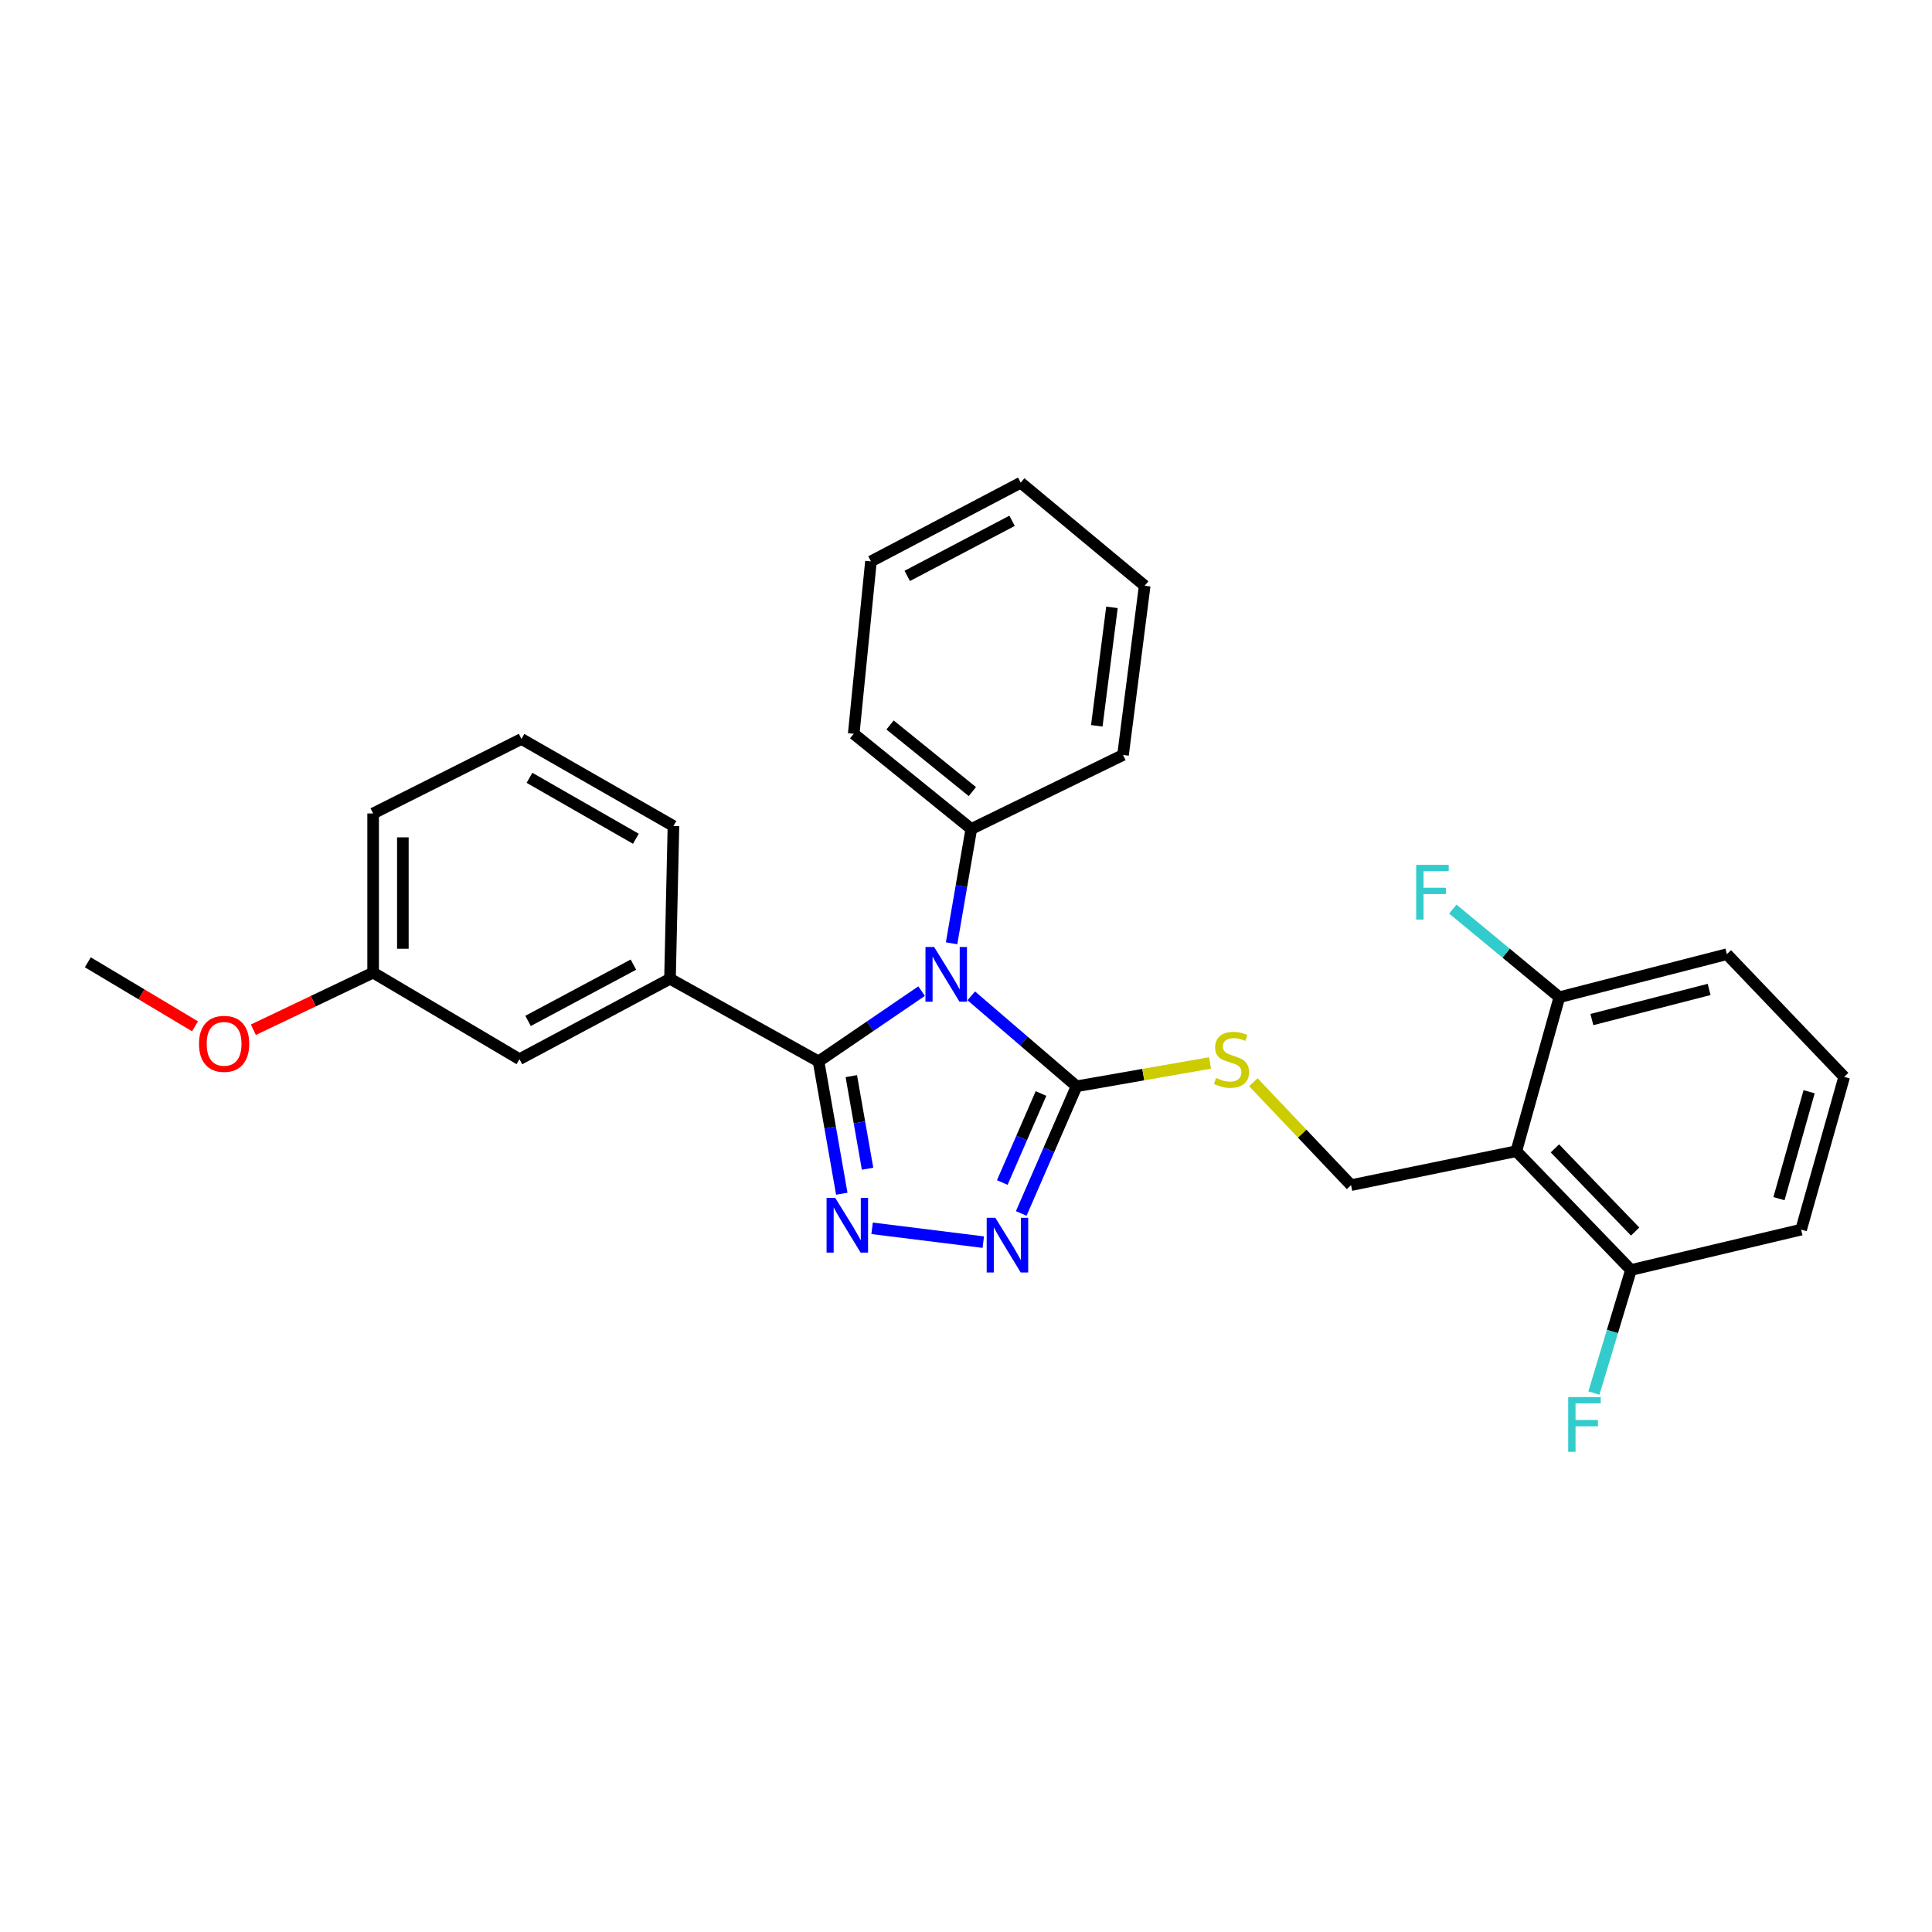 <?xml version='1.0' encoding='iso-8859-1'?>
<svg version='1.1' baseProfile='full'
              xmlns='http://www.w3.org/2000/svg'
                      xmlns:rdkit='http://www.rdkit.org/xml'
                      xmlns:xlink='http://www.w3.org/1999/xlink'
                  xml:space='preserve'
width='1000px' height='1000px' viewBox='0 0 1000 1000'>
<!-- END OF HEADER -->
<rect style='opacity:1.0;fill:#FFFFFF;stroke:none' width='1000' height='1000' x='0' y='0'> </rect>
<path class='bond-0' d='M 477.022,513.005 L 450.351,531.197' style='fill:none;fill-rule:evenodd;stroke:#0000FF;stroke-width:6px;stroke-linecap:butt;stroke-linejoin:miter;stroke-opacity:1' />
<path class='bond-0' d='M 450.351,531.197 L 423.681,549.388' style='fill:none;fill-rule:evenodd;stroke:#000000;stroke-width:6px;stroke-linecap:butt;stroke-linejoin:miter;stroke-opacity:1' />
<path class='bond-2' d='M 502.725,515.449 L 529.976,538.854' style='fill:none;fill-rule:evenodd;stroke:#0000FF;stroke-width:6px;stroke-linecap:butt;stroke-linejoin:miter;stroke-opacity:1' />
<path class='bond-2' d='M 529.976,538.854 L 557.226,562.259' style='fill:none;fill-rule:evenodd;stroke:#000000;stroke-width:6px;stroke-linecap:butt;stroke-linejoin:miter;stroke-opacity:1' />
<path class='bond-8' d='M 492.534,488.246 L 497.639,458.66' style='fill:none;fill-rule:evenodd;stroke:#0000FF;stroke-width:6px;stroke-linecap:butt;stroke-linejoin:miter;stroke-opacity:1' />
<path class='bond-8' d='M 497.639,458.66 L 502.743,429.073' style='fill:none;fill-rule:evenodd;stroke:#000000;stroke-width:6px;stroke-linecap:butt;stroke-linejoin:miter;stroke-opacity:1' />
<path class='bond-1' d='M 423.681,549.388 L 429.693,583.626' style='fill:none;fill-rule:evenodd;stroke:#000000;stroke-width:6px;stroke-linecap:butt;stroke-linejoin:miter;stroke-opacity:1' />
<path class='bond-1' d='M 429.693,583.626 L 435.705,617.864' style='fill:none;fill-rule:evenodd;stroke:#0000FF;stroke-width:6px;stroke-linecap:butt;stroke-linejoin:miter;stroke-opacity:1' />
<path class='bond-1' d='M 440.636,556.999 L 444.845,580.966' style='fill:none;fill-rule:evenodd;stroke:#000000;stroke-width:6px;stroke-linecap:butt;stroke-linejoin:miter;stroke-opacity:1' />
<path class='bond-1' d='M 444.845,580.966 L 449.053,604.933' style='fill:none;fill-rule:evenodd;stroke:#0000FF;stroke-width:6px;stroke-linecap:butt;stroke-linejoin:miter;stroke-opacity:1' />
<path class='bond-5' d='M 423.681,549.388 L 346.79,506.614' style='fill:none;fill-rule:evenodd;stroke:#000000;stroke-width:6px;stroke-linecap:butt;stroke-linejoin:miter;stroke-opacity:1' />
<path class='bond-28' d='M 451.397,635.772 L 508.946,642.928' style='fill:none;fill-rule:evenodd;stroke:#0000FF;stroke-width:6px;stroke-linecap:butt;stroke-linejoin:miter;stroke-opacity:1' />
<path class='bond-3' d='M 557.226,562.259 L 542.907,595.17' style='fill:none;fill-rule:evenodd;stroke:#000000;stroke-width:6px;stroke-linecap:butt;stroke-linejoin:miter;stroke-opacity:1' />
<path class='bond-3' d='M 542.907,595.17 L 528.588,628.082' style='fill:none;fill-rule:evenodd;stroke:#0000FF;stroke-width:6px;stroke-linecap:butt;stroke-linejoin:miter;stroke-opacity:1' />
<path class='bond-3' d='M 538.824,565.995 L 528.801,589.033' style='fill:none;fill-rule:evenodd;stroke:#000000;stroke-width:6px;stroke-linecap:butt;stroke-linejoin:miter;stroke-opacity:1' />
<path class='bond-3' d='M 528.801,589.033 L 518.777,612.071' style='fill:none;fill-rule:evenodd;stroke:#0000FF;stroke-width:6px;stroke-linecap:butt;stroke-linejoin:miter;stroke-opacity:1' />
<path class='bond-6' d='M 557.226,562.259 L 591.768,556.219' style='fill:none;fill-rule:evenodd;stroke:#000000;stroke-width:6px;stroke-linecap:butt;stroke-linejoin:miter;stroke-opacity:1' />
<path class='bond-6' d='M 591.768,556.219 L 626.31,550.178' style='fill:none;fill-rule:evenodd;stroke:#CCCC00;stroke-width:6px;stroke-linecap:butt;stroke-linejoin:miter;stroke-opacity:1' />
<path class='bond-4' d='M 784.841,595.855 L 699.301,613.426' style='fill:none;fill-rule:evenodd;stroke:#000000;stroke-width:6px;stroke-linecap:butt;stroke-linejoin:miter;stroke-opacity:1' />
<path class='bond-9' d='M 784.841,595.855 L 844.178,657.346' style='fill:none;fill-rule:evenodd;stroke:#000000;stroke-width:6px;stroke-linecap:butt;stroke-linejoin:miter;stroke-opacity:1' />
<path class='bond-9' d='M 804.811,594.396 L 846.347,637.44' style='fill:none;fill-rule:evenodd;stroke:#000000;stroke-width:6px;stroke-linecap:butt;stroke-linejoin:miter;stroke-opacity:1' />
<path class='bond-10' d='M 784.841,595.855 L 807.121,516.16' style='fill:none;fill-rule:evenodd;stroke:#000000;stroke-width:6px;stroke-linecap:butt;stroke-linejoin:miter;stroke-opacity:1' />
<path class='bond-11' d='M 346.79,506.614 L 268.881,548.235' style='fill:none;fill-rule:evenodd;stroke:#000000;stroke-width:6px;stroke-linecap:butt;stroke-linejoin:miter;stroke-opacity:1' />
<path class='bond-11' d='M 327.855,499.288 L 273.319,528.423' style='fill:none;fill-rule:evenodd;stroke:#000000;stroke-width:6px;stroke-linecap:butt;stroke-linejoin:miter;stroke-opacity:1' />
<path class='bond-15' d='M 346.79,506.614 L 348.576,427.552' style='fill:none;fill-rule:evenodd;stroke:#000000;stroke-width:6px;stroke-linecap:butt;stroke-linejoin:miter;stroke-opacity:1' />
<path class='bond-7' d='M 648.752,560.169 L 674.026,586.797' style='fill:none;fill-rule:evenodd;stroke:#CCCC00;stroke-width:6px;stroke-linecap:butt;stroke-linejoin:miter;stroke-opacity:1' />
<path class='bond-7' d='M 674.026,586.797 L 699.301,613.426' style='fill:none;fill-rule:evenodd;stroke:#000000;stroke-width:6px;stroke-linecap:butt;stroke-linejoin:miter;stroke-opacity:1' />
<path class='bond-21' d='M 502.743,429.073 L 441.885,379.812' style='fill:none;fill-rule:evenodd;stroke:#000000;stroke-width:6px;stroke-linecap:butt;stroke-linejoin:miter;stroke-opacity:1' />
<path class='bond-21' d='M 503.293,409.727 L 460.692,375.244' style='fill:none;fill-rule:evenodd;stroke:#000000;stroke-width:6px;stroke-linecap:butt;stroke-linejoin:miter;stroke-opacity:1' />
<path class='bond-22' d='M 502.743,429.073 L 581.276,390.768' style='fill:none;fill-rule:evenodd;stroke:#000000;stroke-width:6px;stroke-linecap:butt;stroke-linejoin:miter;stroke-opacity:1' />
<path class='bond-13' d='M 844.178,657.346 L 834.59,689.193' style='fill:none;fill-rule:evenodd;stroke:#000000;stroke-width:6px;stroke-linecap:butt;stroke-linejoin:miter;stroke-opacity:1' />
<path class='bond-13' d='M 834.59,689.193 L 825.003,721.041' style='fill:none;fill-rule:evenodd;stroke:#33CCCC;stroke-width:6px;stroke-linecap:butt;stroke-linejoin:miter;stroke-opacity:1' />
<path class='bond-19' d='M 844.178,657.346 L 932.257,636.458' style='fill:none;fill-rule:evenodd;stroke:#000000;stroke-width:6px;stroke-linecap:butt;stroke-linejoin:miter;stroke-opacity:1' />
<path class='bond-14' d='M 807.121,516.16 L 779.553,493.348' style='fill:none;fill-rule:evenodd;stroke:#000000;stroke-width:6px;stroke-linecap:butt;stroke-linejoin:miter;stroke-opacity:1' />
<path class='bond-14' d='M 779.553,493.348 L 751.986,470.537' style='fill:none;fill-rule:evenodd;stroke:#33CCCC;stroke-width:6px;stroke-linecap:butt;stroke-linejoin:miter;stroke-opacity:1' />
<path class='bond-20' d='M 807.121,516.16 L 893.824,493.888' style='fill:none;fill-rule:evenodd;stroke:#000000;stroke-width:6px;stroke-linecap:butt;stroke-linejoin:miter;stroke-opacity:1' />
<path class='bond-20' d='M 823.954,527.719 L 884.646,512.129' style='fill:none;fill-rule:evenodd;stroke:#000000;stroke-width:6px;stroke-linecap:butt;stroke-linejoin:miter;stroke-opacity:1' />
<path class='bond-12' d='M 268.881,548.235 L 193.135,503.435' style='fill:none;fill-rule:evenodd;stroke:#000000;stroke-width:6px;stroke-linecap:butt;stroke-linejoin:miter;stroke-opacity:1' />
<path class='bond-16' d='M 193.135,503.435 L 162.134,518.214' style='fill:none;fill-rule:evenodd;stroke:#000000;stroke-width:6px;stroke-linecap:butt;stroke-linejoin:miter;stroke-opacity:1' />
<path class='bond-16' d='M 162.134,518.214 L 131.132,532.993' style='fill:none;fill-rule:evenodd;stroke:#FF0000;stroke-width:6px;stroke-linecap:butt;stroke-linejoin:miter;stroke-opacity:1' />
<path class='bond-30' d='M 193.135,503.435 L 193.135,421.048' style='fill:none;fill-rule:evenodd;stroke:#000000;stroke-width:6px;stroke-linecap:butt;stroke-linejoin:miter;stroke-opacity:1' />
<path class='bond-30' d='M 208.519,491.077 L 208.519,433.406' style='fill:none;fill-rule:evenodd;stroke:#000000;stroke-width:6px;stroke-linecap:butt;stroke-linejoin:miter;stroke-opacity:1' />
<path class='bond-17' d='M 348.576,427.552 L 269.898,382.487' style='fill:none;fill-rule:evenodd;stroke:#000000;stroke-width:6px;stroke-linecap:butt;stroke-linejoin:miter;stroke-opacity:1' />
<path class='bond-17' d='M 329.128,434.141 L 274.054,402.595' style='fill:none;fill-rule:evenodd;stroke:#000000;stroke-width:6px;stroke-linecap:butt;stroke-linejoin:miter;stroke-opacity:1' />
<path class='bond-24' d='M 100.942,531.22 L 73.198,514.652' style='fill:none;fill-rule:evenodd;stroke:#FF0000;stroke-width:6px;stroke-linecap:butt;stroke-linejoin:miter;stroke-opacity:1' />
<path class='bond-24' d='M 73.198,514.652 L 45.455,498.085' style='fill:none;fill-rule:evenodd;stroke:#000000;stroke-width:6px;stroke-linecap:butt;stroke-linejoin:miter;stroke-opacity:1' />
<path class='bond-23' d='M 269.898,382.487 L 193.135,421.048' style='fill:none;fill-rule:evenodd;stroke:#000000;stroke-width:6px;stroke-linecap:butt;stroke-linejoin:miter;stroke-opacity:1' />
<path class='bond-18' d='M 954.545,557.396 L 893.824,493.888' style='fill:none;fill-rule:evenodd;stroke:#000000;stroke-width:6px;stroke-linecap:butt;stroke-linejoin:miter;stroke-opacity:1' />
<path class='bond-31' d='M 954.545,557.396 L 932.257,636.458' style='fill:none;fill-rule:evenodd;stroke:#000000;stroke-width:6px;stroke-linecap:butt;stroke-linejoin:miter;stroke-opacity:1' />
<path class='bond-31' d='M 936.396,565.081 L 920.794,620.425' style='fill:none;fill-rule:evenodd;stroke:#000000;stroke-width:6px;stroke-linecap:butt;stroke-linejoin:miter;stroke-opacity:1' />
<path class='bond-26' d='M 441.885,379.812 L 450.799,290.58' style='fill:none;fill-rule:evenodd;stroke:#000000;stroke-width:6px;stroke-linecap:butt;stroke-linejoin:miter;stroke-opacity:1' />
<path class='bond-25' d='M 581.276,390.768 L 592.488,303.177' style='fill:none;fill-rule:evenodd;stroke:#000000;stroke-width:6px;stroke-linecap:butt;stroke-linejoin:miter;stroke-opacity:1' />
<path class='bond-25' d='M 567.699,375.676 L 575.548,314.362' style='fill:none;fill-rule:evenodd;stroke:#000000;stroke-width:6px;stroke-linecap:butt;stroke-linejoin:miter;stroke-opacity:1' />
<path class='bond-27' d='M 592.488,303.177 L 528.323,249.839' style='fill:none;fill-rule:evenodd;stroke:#000000;stroke-width:6px;stroke-linecap:butt;stroke-linejoin:miter;stroke-opacity:1' />
<path class='bond-29' d='M 450.799,290.58 L 528.323,249.839' style='fill:none;fill-rule:evenodd;stroke:#000000;stroke-width:6px;stroke-linecap:butt;stroke-linejoin:miter;stroke-opacity:1' />
<path class='bond-29' d='M 469.584,298.086 L 523.85,269.568' style='fill:none;fill-rule:evenodd;stroke:#000000;stroke-width:6px;stroke-linecap:butt;stroke-linejoin:miter;stroke-opacity:1' />
<path  class='atom-0' d='M 483.501 490.155
L 492.781 505.155
Q 493.701 506.635, 495.181 509.315
Q 496.661 511.995, 496.741 512.155
L 496.741 490.155
L 500.501 490.155
L 500.501 518.475
L 496.621 518.475
L 486.661 502.075
Q 485.501 500.155, 484.261 497.955
Q 483.061 495.755, 482.701 495.075
L 482.701 518.475
L 479.021 518.475
L 479.021 490.155
L 483.501 490.155
' fill='#0000FF'/>
<path  class='atom-2' d='M 432.309 620.017
L 441.589 635.017
Q 442.509 636.497, 443.989 639.177
Q 445.469 641.857, 445.549 642.017
L 445.549 620.017
L 449.309 620.017
L 449.309 648.337
L 445.429 648.337
L 435.469 631.937
Q 434.309 630.017, 433.069 627.817
Q 431.869 625.617, 431.509 624.937
L 431.509 648.337
L 427.829 648.337
L 427.829 620.017
L 432.309 620.017
' fill='#0000FF'/>
<path  class='atom-4' d='M 515.191 630.323
L 524.471 645.323
Q 525.391 646.803, 526.871 649.483
Q 528.351 652.163, 528.431 652.323
L 528.431 630.323
L 532.191 630.323
L 532.191 658.643
L 528.311 658.643
L 518.351 642.243
Q 517.191 640.323, 515.951 638.123
Q 514.751 635.923, 514.391 635.243
L 514.391 658.643
L 510.711 658.643
L 510.711 630.323
L 515.191 630.323
' fill='#0000FF'/>
<path  class='atom-7' d='M 629.425 557.955
Q 629.745 558.075, 631.065 558.635
Q 632.385 559.195, 633.825 559.555
Q 635.305 559.875, 636.745 559.875
Q 639.425 559.875, 640.985 558.595
Q 642.545 557.275, 642.545 554.995
Q 642.545 553.435, 641.745 552.475
Q 640.985 551.515, 639.785 550.995
Q 638.585 550.475, 636.585 549.875
Q 634.065 549.115, 632.545 548.395
Q 631.065 547.675, 629.985 546.155
Q 628.945 544.635, 628.945 542.075
Q 628.945 538.515, 631.345 536.315
Q 633.785 534.115, 638.585 534.115
Q 641.865 534.115, 645.585 535.675
L 644.665 538.755
Q 641.265 537.355, 638.705 537.355
Q 635.945 537.355, 634.425 538.515
Q 632.905 539.635, 632.945 541.595
Q 632.945 543.115, 633.705 544.035
Q 634.505 544.955, 635.625 545.475
Q 636.785 545.995, 638.705 546.595
Q 641.265 547.395, 642.785 548.195
Q 644.305 548.995, 645.385 550.635
Q 646.505 552.235, 646.505 554.995
Q 646.505 558.915, 643.865 561.035
Q 641.265 563.115, 636.905 563.115
Q 634.385 563.115, 632.465 562.555
Q 630.585 562.035, 628.345 561.115
L 629.425 557.955
' fill='#CCCC00'/>
<path  class='atom-14' d='M 811.692 723.128
L 828.532 723.128
L 828.532 726.368
L 815.492 726.368
L 815.492 734.968
L 827.092 734.968
L 827.092 738.248
L 815.492 738.248
L 815.492 751.448
L 811.692 751.448
L 811.692 723.128
' fill='#33CCCC'/>
<path  class='atom-15' d='M 733.014 447.645
L 749.854 447.645
L 749.854 450.885
L 736.814 450.885
L 736.814 459.485
L 748.414 459.485
L 748.414 462.765
L 736.814 462.765
L 736.814 475.965
L 733.014 475.965
L 733.014 447.645
' fill='#33CCCC'/>
<path  class='atom-17' d='M 102.996 540.29
Q 102.996 533.49, 106.356 529.69
Q 109.716 525.89, 115.996 525.89
Q 122.276 525.89, 125.636 529.69
Q 128.996 533.49, 128.996 540.29
Q 128.996 547.17, 125.596 551.09
Q 122.196 554.97, 115.996 554.97
Q 109.756 554.97, 106.356 551.09
Q 102.996 547.21, 102.996 540.29
M 115.996 551.77
Q 120.316 551.77, 122.636 548.89
Q 124.996 545.97, 124.996 540.29
Q 124.996 534.73, 122.636 531.93
Q 120.316 529.09, 115.996 529.09
Q 111.676 529.09, 109.316 531.89
Q 106.996 534.69, 106.996 540.29
Q 106.996 546.01, 109.316 548.89
Q 111.676 551.77, 115.996 551.77
' fill='#FF0000'/>
</svg>
